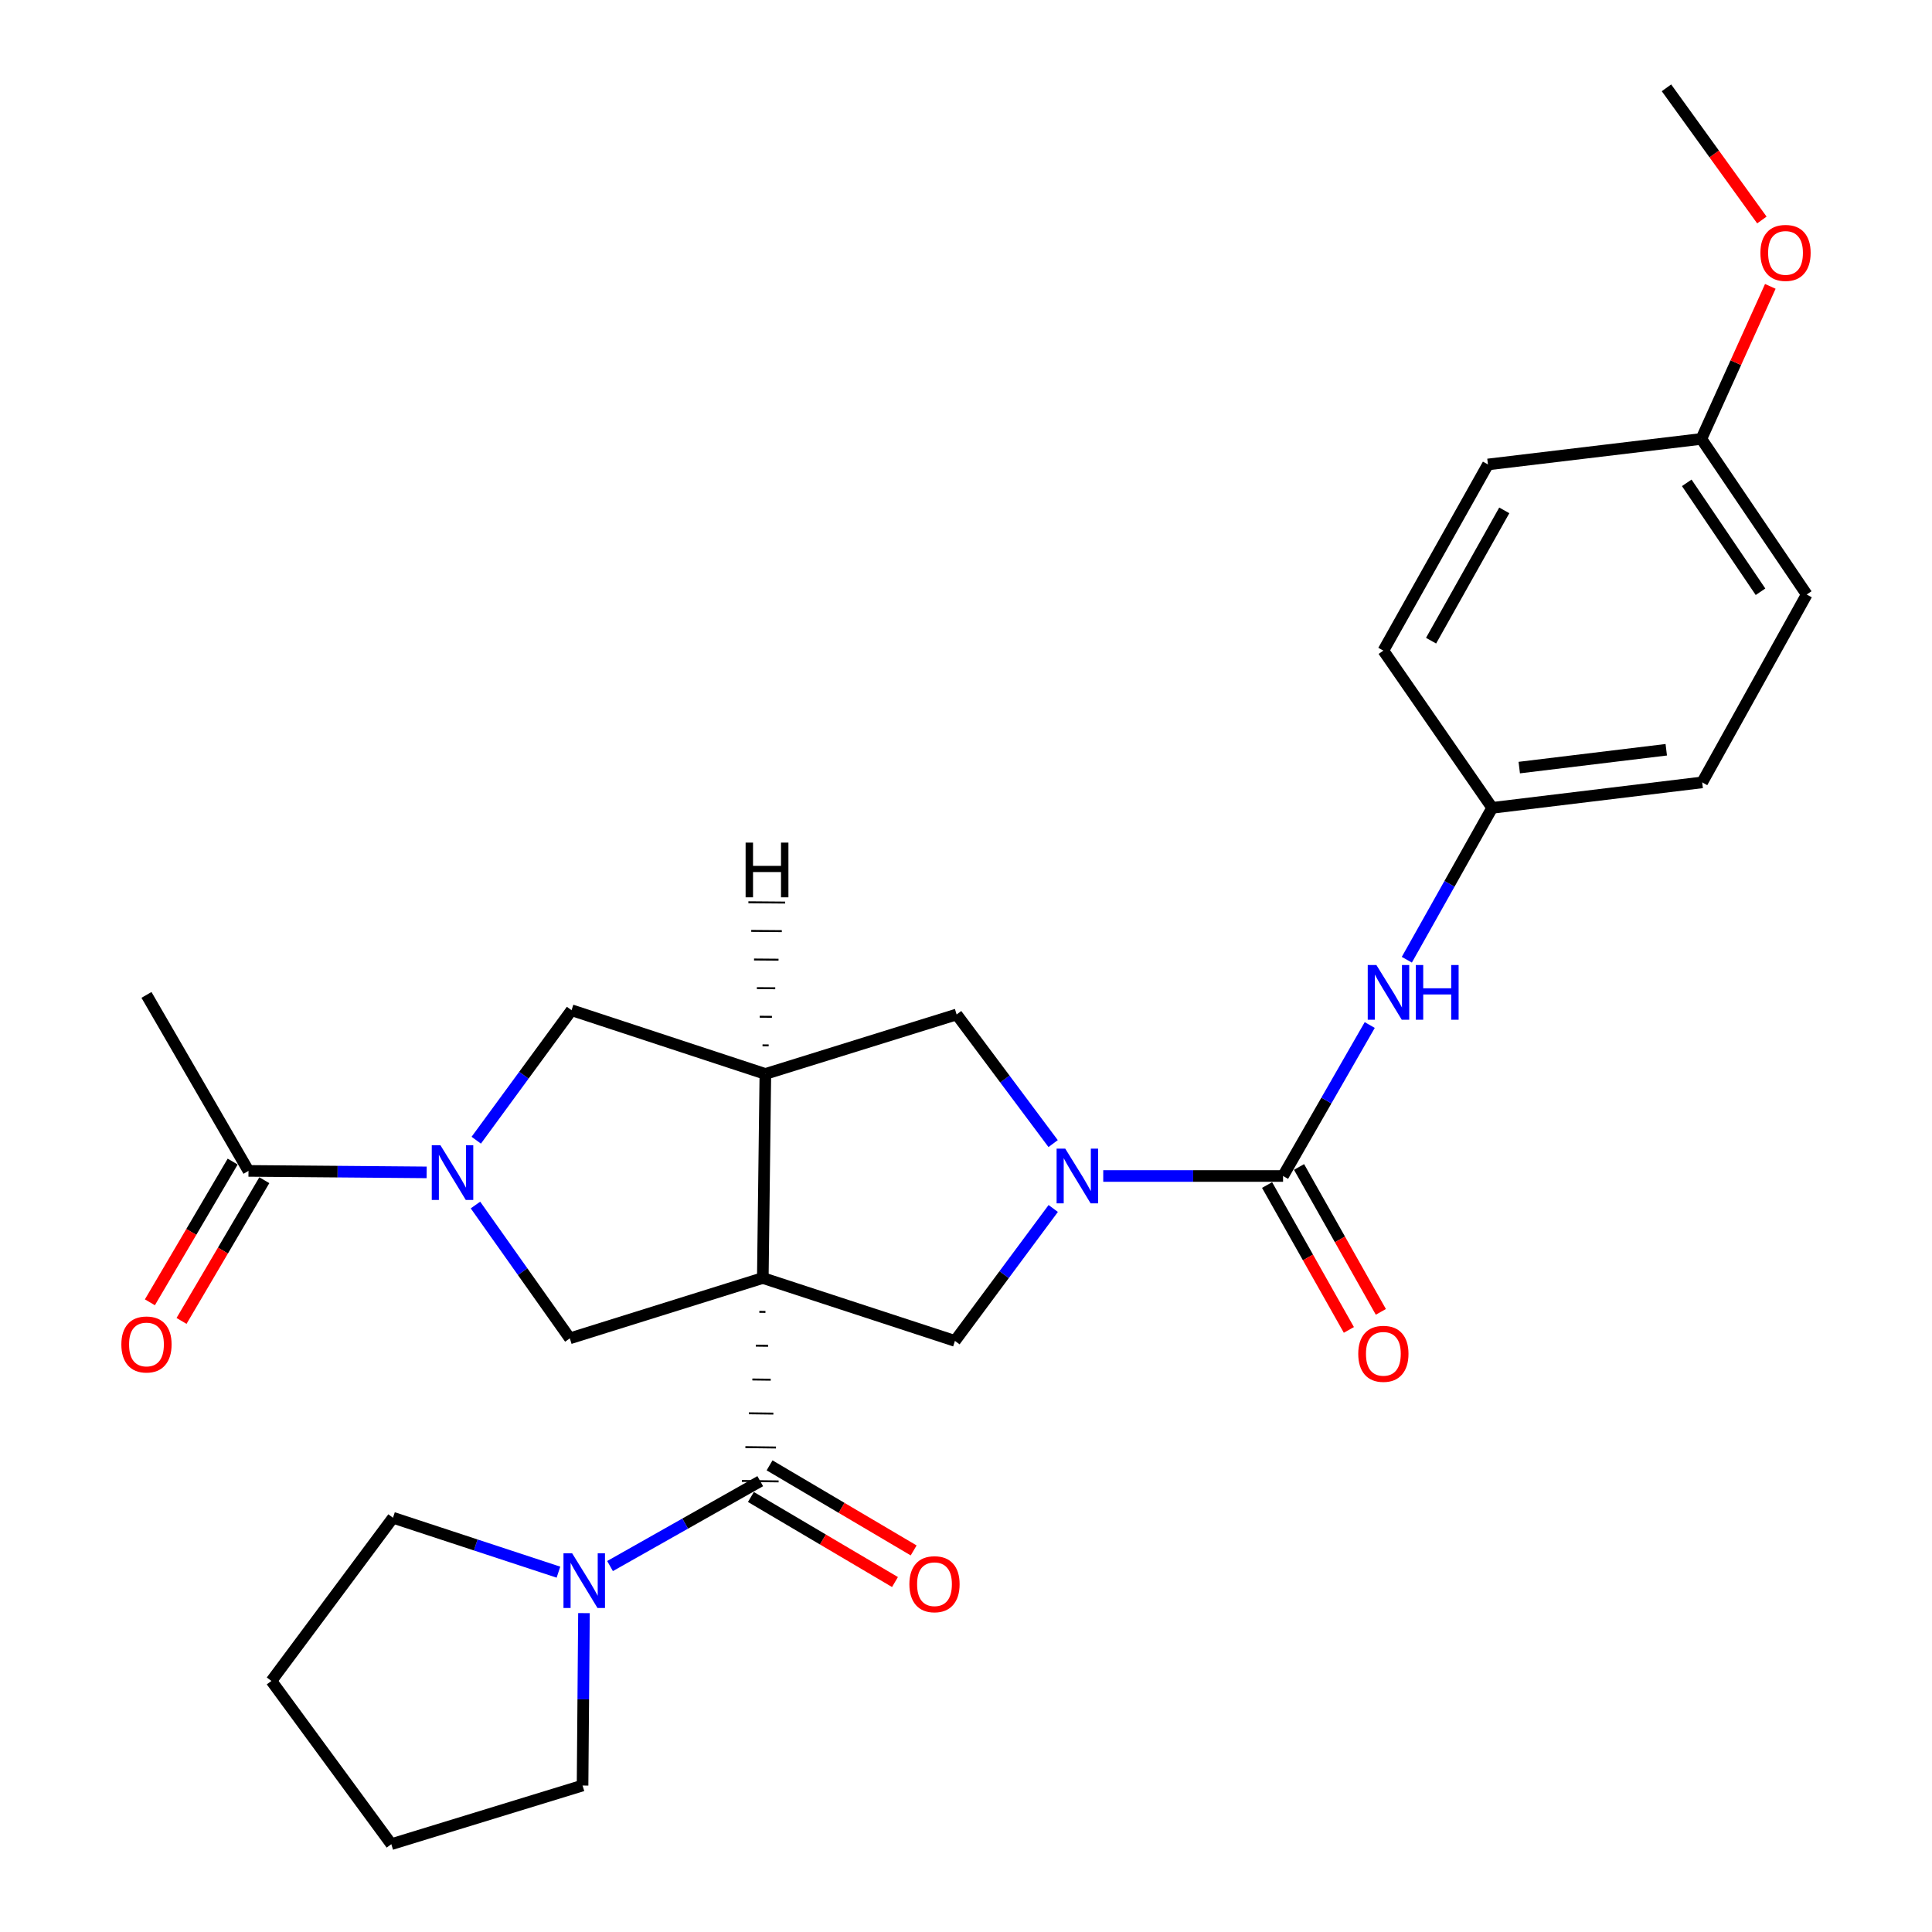 <?xml version='1.0' encoding='iso-8859-1'?>
<svg version='1.1' baseProfile='full'
              xmlns='http://www.w3.org/2000/svg'
                      xmlns:rdkit='http://www.rdkit.org/xml'
                      xmlns:xlink='http://www.w3.org/1999/xlink'
                  xml:space='preserve'
width='1000px' height='1000px' viewBox='0 0 1000 1000'>
<!-- END OF HEADER -->
<rect style='opacity:1.0;fill:#FFFFFF;stroke:none' width='1000' height='1000' x='0' y='0'> </rect>
<path class='bond-0' d='M 393.024,679.003 L 396.191,679.043' style='fill:none;fill-rule:evenodd;stroke:#000000;stroke-width:1.0px;stroke-linecap:butt;stroke-linejoin:miter;stroke-opacity:1' />
<path class='bond-0' d='M 391.218,696.508 L 397.553,696.588' style='fill:none;fill-rule:evenodd;stroke:#000000;stroke-width:1.0px;stroke-linecap:butt;stroke-linejoin:miter;stroke-opacity:1' />
<path class='bond-0' d='M 389.413,714.014 L 398.915,714.134' style='fill:none;fill-rule:evenodd;stroke:#000000;stroke-width:1.0px;stroke-linecap:butt;stroke-linejoin:miter;stroke-opacity:1' />
<path class='bond-0' d='M 387.607,731.52 L 400.277,731.68' style='fill:none;fill-rule:evenodd;stroke:#000000;stroke-width:1.0px;stroke-linecap:butt;stroke-linejoin:miter;stroke-opacity:1' />
<path class='bond-0' d='M 385.802,749.026 L 401.639,749.226' style='fill:none;fill-rule:evenodd;stroke:#000000;stroke-width:1.0px;stroke-linecap:butt;stroke-linejoin:miter;stroke-opacity:1' />
<path class='bond-0' d='M 383.997,766.532 L 403.001,766.772' style='fill:none;fill-rule:evenodd;stroke:#000000;stroke-width:1.0px;stroke-linecap:butt;stroke-linejoin:miter;stroke-opacity:1' />
<path class='bond-2' d='M 394.829,661.497 L 396.149,555.877' style='fill:none;fill-rule:evenodd;stroke:#000000;stroke-width:6px;stroke-linecap:butt;stroke-linejoin:miter;stroke-opacity:1' />
<path class='bond-5' d='M 394.829,661.497 L 494.282,694.049' style='fill:none;fill-rule:evenodd;stroke:#000000;stroke-width:6px;stroke-linecap:butt;stroke-linejoin:miter;stroke-opacity:1' />
<path class='bond-6' d='M 394.829,661.497 L 294.943,692.73' style='fill:none;fill-rule:evenodd;stroke:#000000;stroke-width:6px;stroke-linecap:butt;stroke-linejoin:miter;stroke-opacity:1' />
<path class='bond-7' d='M 393.499,766.652 L 354.626,788.62' style='fill:none;fill-rule:evenodd;stroke:#000000;stroke-width:6px;stroke-linecap:butt;stroke-linejoin:miter;stroke-opacity:1' />
<path class='bond-7' d='M 354.626,788.62 L 315.754,810.588' style='fill:none;fill-rule:evenodd;stroke:#0000FF;stroke-width:6px;stroke-linecap:butt;stroke-linejoin:miter;stroke-opacity:1' />
<path class='bond-12' d='M 388.668,774.835 L 425.955,796.849' style='fill:none;fill-rule:evenodd;stroke:#000000;stroke-width:6px;stroke-linecap:butt;stroke-linejoin:miter;stroke-opacity:1' />
<path class='bond-12' d='M 425.955,796.849 L 463.242,818.862' style='fill:none;fill-rule:evenodd;stroke:#FF0000;stroke-width:6px;stroke-linecap:butt;stroke-linejoin:miter;stroke-opacity:1' />
<path class='bond-12' d='M 398.33,758.469 L 435.617,780.482' style='fill:none;fill-rule:evenodd;stroke:#000000;stroke-width:6px;stroke-linecap:butt;stroke-linejoin:miter;stroke-opacity:1' />
<path class='bond-12' d='M 435.617,780.482 L 472.905,802.496' style='fill:none;fill-rule:evenodd;stroke:#FF0000;stroke-width:6px;stroke-linecap:butt;stroke-linejoin:miter;stroke-opacity:1' />
<path class='bond-1' d='M 545.153,625.51 L 519.718,659.78' style='fill:none;fill-rule:evenodd;stroke:#0000FF;stroke-width:6px;stroke-linecap:butt;stroke-linejoin:miter;stroke-opacity:1' />
<path class='bond-1' d='M 519.718,659.78 L 494.282,694.049' style='fill:none;fill-rule:evenodd;stroke:#000000;stroke-width:6px;stroke-linecap:butt;stroke-linejoin:miter;stroke-opacity:1' />
<path class='bond-4' d='M 571.037,608.692 L 617.574,608.692' style='fill:none;fill-rule:evenodd;stroke:#0000FF;stroke-width:6px;stroke-linecap:butt;stroke-linejoin:miter;stroke-opacity:1' />
<path class='bond-4' d='M 617.574,608.692 L 664.11,608.692' style='fill:none;fill-rule:evenodd;stroke:#000000;stroke-width:6px;stroke-linecap:butt;stroke-linejoin:miter;stroke-opacity:1' />
<path class='bond-29' d='M 545.102,591.923 L 520.125,558.505' style='fill:none;fill-rule:evenodd;stroke:#0000FF;stroke-width:6px;stroke-linecap:butt;stroke-linejoin:miter;stroke-opacity:1' />
<path class='bond-29' d='M 520.125,558.505 L 495.148,525.088' style='fill:none;fill-rule:evenodd;stroke:#000000;stroke-width:6px;stroke-linecap:butt;stroke-linejoin:miter;stroke-opacity:1' />
<path class='bond-8' d='M 396.149,555.877 L 495.148,525.088' style='fill:none;fill-rule:evenodd;stroke:#000000;stroke-width:6px;stroke-linecap:butt;stroke-linejoin:miter;stroke-opacity:1' />
<path class='bond-9' d='M 396.149,555.877 L 295.83,522.881' style='fill:none;fill-rule:evenodd;stroke:#000000;stroke-width:6px;stroke-linecap:butt;stroke-linejoin:miter;stroke-opacity:1' />
<path class='bond-32' d='M 397.853,541.093 L 394.685,541.067' style='fill:none;fill-rule:evenodd;stroke:#000000;stroke-width:1.0px;stroke-linecap:butt;stroke-linejoin:miter;stroke-opacity:1' />
<path class='bond-32' d='M 399.557,526.308 L 393.222,526.256' style='fill:none;fill-rule:evenodd;stroke:#000000;stroke-width:1.0px;stroke-linecap:butt;stroke-linejoin:miter;stroke-opacity:1' />
<path class='bond-32' d='M 401.261,511.523 L 391.758,511.446' style='fill:none;fill-rule:evenodd;stroke:#000000;stroke-width:1.0px;stroke-linecap:butt;stroke-linejoin:miter;stroke-opacity:1' />
<path class='bond-32' d='M 402.965,496.739 L 390.295,496.636' style='fill:none;fill-rule:evenodd;stroke:#000000;stroke-width:1.0px;stroke-linecap:butt;stroke-linejoin:miter;stroke-opacity:1' />
<path class='bond-32' d='M 404.669,481.954 L 388.831,481.826' style='fill:none;fill-rule:evenodd;stroke:#000000;stroke-width:1.0px;stroke-linecap:butt;stroke-linejoin:miter;stroke-opacity:1' />
<path class='bond-32' d='M 406.373,467.17 L 387.367,467.015' style='fill:none;fill-rule:evenodd;stroke:#000000;stroke-width:1.0px;stroke-linecap:butt;stroke-linejoin:miter;stroke-opacity:1' />
<path class='bond-3' d='M 246.101,623.717 L 270.522,658.223' style='fill:none;fill-rule:evenodd;stroke:#0000FF;stroke-width:6px;stroke-linecap:butt;stroke-linejoin:miter;stroke-opacity:1' />
<path class='bond-3' d='M 270.522,658.223 L 294.943,692.73' style='fill:none;fill-rule:evenodd;stroke:#000000;stroke-width:6px;stroke-linecap:butt;stroke-linejoin:miter;stroke-opacity:1' />
<path class='bond-10' d='M 220.839,606.818 L 174.73,606.435' style='fill:none;fill-rule:evenodd;stroke:#0000FF;stroke-width:6px;stroke-linecap:butt;stroke-linejoin:miter;stroke-opacity:1' />
<path class='bond-10' d='M 174.73,606.435 L 128.621,606.053' style='fill:none;fill-rule:evenodd;stroke:#000000;stroke-width:6px;stroke-linecap:butt;stroke-linejoin:miter;stroke-opacity:1' />
<path class='bond-28' d='M 246.509,590.164 L 271.169,556.522' style='fill:none;fill-rule:evenodd;stroke:#0000FF;stroke-width:6px;stroke-linecap:butt;stroke-linejoin:miter;stroke-opacity:1' />
<path class='bond-28' d='M 271.169,556.522 L 295.83,522.881' style='fill:none;fill-rule:evenodd;stroke:#000000;stroke-width:6px;stroke-linecap:butt;stroke-linejoin:miter;stroke-opacity:1' />
<path class='bond-11' d='M 664.11,608.692 L 686.542,569.622' style='fill:none;fill-rule:evenodd;stroke:#000000;stroke-width:6px;stroke-linecap:butt;stroke-linejoin:miter;stroke-opacity:1' />
<path class='bond-11' d='M 686.542,569.622 L 708.975,530.552' style='fill:none;fill-rule:evenodd;stroke:#0000FF;stroke-width:6px;stroke-linecap:butt;stroke-linejoin:miter;stroke-opacity:1' />
<path class='bond-13' d='M 655.835,613.364 L 677.006,650.862' style='fill:none;fill-rule:evenodd;stroke:#000000;stroke-width:6px;stroke-linecap:butt;stroke-linejoin:miter;stroke-opacity:1' />
<path class='bond-13' d='M 677.006,650.862 L 698.177,688.361' style='fill:none;fill-rule:evenodd;stroke:#FF0000;stroke-width:6px;stroke-linecap:butt;stroke-linejoin:miter;stroke-opacity:1' />
<path class='bond-13' d='M 672.385,604.02 L 693.556,641.518' style='fill:none;fill-rule:evenodd;stroke:#000000;stroke-width:6px;stroke-linecap:butt;stroke-linejoin:miter;stroke-opacity:1' />
<path class='bond-13' d='M 693.556,641.518 L 714.727,679.017' style='fill:none;fill-rule:evenodd;stroke:#FF0000;stroke-width:6px;stroke-linecap:butt;stroke-linejoin:miter;stroke-opacity:1' />
<path class='bond-21' d='M 302.26,834.948 L 301.896,879.568' style='fill:none;fill-rule:evenodd;stroke:#0000FF;stroke-width:6px;stroke-linecap:butt;stroke-linejoin:miter;stroke-opacity:1' />
<path class='bond-21' d='M 301.896,879.568 L 301.532,924.189' style='fill:none;fill-rule:evenodd;stroke:#000000;stroke-width:6px;stroke-linecap:butt;stroke-linejoin:miter;stroke-opacity:1' />
<path class='bond-22' d='M 289.052,813.748 L 246.231,799.666' style='fill:none;fill-rule:evenodd;stroke:#0000FF;stroke-width:6px;stroke-linecap:butt;stroke-linejoin:miter;stroke-opacity:1' />
<path class='bond-22' d='M 246.231,799.666 L 203.409,785.584' style='fill:none;fill-rule:evenodd;stroke:#000000;stroke-width:6px;stroke-linecap:butt;stroke-linejoin:miter;stroke-opacity:1' />
<path class='bond-14' d='M 120.43,601.234 L 99.006,637.652' style='fill:none;fill-rule:evenodd;stroke:#000000;stroke-width:6px;stroke-linecap:butt;stroke-linejoin:miter;stroke-opacity:1' />
<path class='bond-14' d='M 99.006,637.652 L 77.582,674.071' style='fill:none;fill-rule:evenodd;stroke:#FF0000;stroke-width:6px;stroke-linecap:butt;stroke-linejoin:miter;stroke-opacity:1' />
<path class='bond-14' d='M 136.812,610.871 L 115.387,647.289' style='fill:none;fill-rule:evenodd;stroke:#000000;stroke-width:6px;stroke-linecap:butt;stroke-linejoin:miter;stroke-opacity:1' />
<path class='bond-14' d='M 115.387,647.289 L 93.963,683.708' style='fill:none;fill-rule:evenodd;stroke:#FF0000;stroke-width:6px;stroke-linecap:butt;stroke-linejoin:miter;stroke-opacity:1' />
<path class='bond-24' d='M 128.621,606.053 L 75.816,514.962' style='fill:none;fill-rule:evenodd;stroke:#000000;stroke-width:6px;stroke-linecap:butt;stroke-linejoin:miter;stroke-opacity:1' />
<path class='bond-15' d='M 728.174,496.754 L 750.261,457.451' style='fill:none;fill-rule:evenodd;stroke:#0000FF;stroke-width:6px;stroke-linecap:butt;stroke-linejoin:miter;stroke-opacity:1' />
<path class='bond-15' d='M 750.261,457.451 L 772.348,418.148' style='fill:none;fill-rule:evenodd;stroke:#000000;stroke-width:6px;stroke-linecap:butt;stroke-linejoin:miter;stroke-opacity:1' />
<path class='bond-17' d='M 772.348,418.148 L 716.028,336.761' style='fill:none;fill-rule:evenodd;stroke:#000000;stroke-width:6px;stroke-linecap:butt;stroke-linejoin:miter;stroke-opacity:1' />
<path class='bond-18' d='M 772.348,418.148 L 881.051,404.96' style='fill:none;fill-rule:evenodd;stroke:#000000;stroke-width:6px;stroke-linecap:butt;stroke-linejoin:miter;stroke-opacity:1' />
<path class='bond-18' d='M 786.365,397.303 L 862.457,388.071' style='fill:none;fill-rule:evenodd;stroke:#000000;stroke-width:6px;stroke-linecap:butt;stroke-linejoin:miter;stroke-opacity:1' />
<path class='bond-16' d='M 880.618,227.182 L 935.154,307.714' style='fill:none;fill-rule:evenodd;stroke:#000000;stroke-width:6px;stroke-linecap:butt;stroke-linejoin:miter;stroke-opacity:1' />
<path class='bond-16' d='M 873.062,249.919 L 911.237,306.291' style='fill:none;fill-rule:evenodd;stroke:#000000;stroke-width:6px;stroke-linecap:butt;stroke-linejoin:miter;stroke-opacity:1' />
<path class='bond-23' d='M 880.618,227.182 L 898.467,187.704' style='fill:none;fill-rule:evenodd;stroke:#000000;stroke-width:6px;stroke-linecap:butt;stroke-linejoin:miter;stroke-opacity:1' />
<path class='bond-23' d='M 898.467,187.704 L 916.315,148.226' style='fill:none;fill-rule:evenodd;stroke:#FF0000;stroke-width:6px;stroke-linecap:butt;stroke-linejoin:miter;stroke-opacity:1' />
<path class='bond-31' d='M 880.618,227.182 L 770.163,240.402' style='fill:none;fill-rule:evenodd;stroke:#000000;stroke-width:6px;stroke-linecap:butt;stroke-linejoin:miter;stroke-opacity:1' />
<path class='bond-20' d='M 716.028,336.761 L 770.163,240.402' style='fill:none;fill-rule:evenodd;stroke:#000000;stroke-width:6px;stroke-linecap:butt;stroke-linejoin:miter;stroke-opacity:1' />
<path class='bond-20' d='M 740.718,331.616 L 778.612,264.164' style='fill:none;fill-rule:evenodd;stroke:#000000;stroke-width:6px;stroke-linecap:butt;stroke-linejoin:miter;stroke-opacity:1' />
<path class='bond-19' d='M 881.051,404.96 L 935.154,307.714' style='fill:none;fill-rule:evenodd;stroke:#000000;stroke-width:6px;stroke-linecap:butt;stroke-linejoin:miter;stroke-opacity:1' />
<path class='bond-26' d='M 301.532,924.189 L 202.543,954.545' style='fill:none;fill-rule:evenodd;stroke:#000000;stroke-width:6px;stroke-linecap:butt;stroke-linejoin:miter;stroke-opacity:1' />
<path class='bond-27' d='M 203.409,785.584 L 140.489,870.054' style='fill:none;fill-rule:evenodd;stroke:#000000;stroke-width:6px;stroke-linecap:butt;stroke-linejoin:miter;stroke-opacity:1' />
<path class='bond-25' d='M 911.947,113.87 L 887.255,79.662' style='fill:none;fill-rule:evenodd;stroke:#FF0000;stroke-width:6px;stroke-linecap:butt;stroke-linejoin:miter;stroke-opacity:1' />
<path class='bond-25' d='M 887.255,79.662 L 862.563,45.455' style='fill:none;fill-rule:evenodd;stroke:#000000;stroke-width:6px;stroke-linecap:butt;stroke-linejoin:miter;stroke-opacity:1' />
<path class='bond-30' d='M 202.543,954.545 L 140.489,870.054' style='fill:none;fill-rule:evenodd;stroke:#000000;stroke-width:6px;stroke-linecap:butt;stroke-linejoin:miter;stroke-opacity:1' />
<path  class='atom-2' d='M 551.375 594.532
L 560.655 609.532
Q 561.575 611.012, 563.055 613.692
Q 564.535 616.372, 564.615 616.532
L 564.615 594.532
L 568.375 594.532
L 568.375 622.852
L 564.495 622.852
L 554.535 606.452
Q 553.375 604.532, 552.135 602.332
Q 550.935 600.132, 550.575 599.452
L 550.575 622.852
L 546.895 622.852
L 546.895 594.532
L 551.375 594.532
' fill='#0000FF'/>
<path  class='atom-4' d='M 227.959 592.769
L 237.239 607.769
Q 238.159 609.249, 239.639 611.929
Q 241.119 614.609, 241.199 614.769
L 241.199 592.769
L 244.959 592.769
L 244.959 621.089
L 241.079 621.089
L 231.119 604.689
Q 229.959 602.769, 228.719 600.569
Q 227.519 598.369, 227.159 597.689
L 227.159 621.089
L 223.479 621.089
L 223.479 592.769
L 227.959 592.769
' fill='#0000FF'/>
<path  class='atom-8' d='M 296.137 803.976
L 305.417 818.976
Q 306.337 820.456, 307.817 823.136
Q 309.297 825.816, 309.377 825.976
L 309.377 803.976
L 313.137 803.976
L 313.137 832.296
L 309.257 832.296
L 299.297 815.896
Q 298.137 813.976, 296.897 811.776
Q 295.697 809.576, 295.337 808.896
L 295.337 832.296
L 291.657 832.296
L 291.657 803.976
L 296.137 803.976
' fill='#0000FF'/>
<path  class='atom-12' d='M 712.418 499.493
L 721.698 514.493
Q 722.618 515.973, 724.098 518.653
Q 725.578 521.333, 725.658 521.493
L 725.658 499.493
L 729.418 499.493
L 729.418 527.813
L 725.538 527.813
L 715.578 511.413
Q 714.418 509.493, 713.178 507.293
Q 711.978 505.093, 711.618 504.413
L 711.618 527.813
L 707.938 527.813
L 707.938 499.493
L 712.418 499.493
' fill='#0000FF'/>
<path  class='atom-12' d='M 732.818 499.493
L 736.658 499.493
L 736.658 511.533
L 751.138 511.533
L 751.138 499.493
L 754.978 499.493
L 754.978 527.813
L 751.138 527.813
L 751.138 514.733
L 736.658 514.733
L 736.658 527.813
L 732.818 527.813
L 732.818 499.493
' fill='#0000FF'/>
<path  class='atom-13' d='M 470.692 819.98
Q 470.692 813.18, 474.052 809.38
Q 477.412 805.58, 483.692 805.58
Q 489.972 805.58, 493.332 809.38
Q 496.692 813.18, 496.692 819.98
Q 496.692 826.86, 493.292 830.78
Q 489.892 834.66, 483.692 834.66
Q 477.452 834.66, 474.052 830.78
Q 470.692 826.9, 470.692 819.98
M 483.692 831.46
Q 488.012 831.46, 490.332 828.58
Q 492.692 825.66, 492.692 819.98
Q 492.692 814.42, 490.332 811.62
Q 488.012 808.78, 483.692 808.78
Q 479.372 808.78, 477.012 811.58
Q 474.692 814.38, 474.692 819.98
Q 474.692 825.7, 477.012 828.58
Q 479.372 831.46, 483.692 831.46
' fill='#FF0000'/>
<path  class='atom-14' d='M 703.028 700.729
Q 703.028 693.929, 706.388 690.129
Q 709.748 686.329, 716.028 686.329
Q 722.308 686.329, 725.668 690.129
Q 729.028 693.929, 729.028 700.729
Q 729.028 707.609, 725.628 711.529
Q 722.228 715.409, 716.028 715.409
Q 709.788 715.409, 706.388 711.529
Q 703.028 707.649, 703.028 700.729
M 716.028 712.209
Q 720.348 712.209, 722.668 709.329
Q 725.028 706.409, 725.028 700.729
Q 725.028 695.169, 722.668 692.369
Q 720.348 689.529, 716.028 689.529
Q 711.708 689.529, 709.348 692.329
Q 707.028 695.129, 707.028 700.729
Q 707.028 706.449, 709.348 709.329
Q 711.708 712.209, 716.028 712.209
' fill='#FF0000'/>
<path  class='atom-15' d='M 62.816 695.893
Q 62.816 689.093, 66.176 685.293
Q 69.536 681.493, 75.816 681.493
Q 82.096 681.493, 85.456 685.293
Q 88.816 689.093, 88.816 695.893
Q 88.816 702.773, 85.416 706.693
Q 82.016 710.573, 75.816 710.573
Q 69.576 710.573, 66.176 706.693
Q 62.816 702.813, 62.816 695.893
M 75.816 707.373
Q 80.136 707.373, 82.456 704.493
Q 84.816 701.573, 84.816 695.893
Q 84.816 690.333, 82.456 687.533
Q 80.136 684.693, 75.816 684.693
Q 71.496 684.693, 69.136 687.493
Q 66.816 690.293, 66.816 695.893
Q 66.816 701.613, 69.136 704.493
Q 71.496 707.373, 75.816 707.373
' fill='#FF0000'/>
<path  class='atom-24' d='M 911.184 130.902
Q 911.184 124.102, 914.544 120.302
Q 917.904 116.502, 924.184 116.502
Q 930.464 116.502, 933.824 120.302
Q 937.184 124.102, 937.184 130.902
Q 937.184 137.782, 933.784 141.702
Q 930.384 145.582, 924.184 145.582
Q 917.944 145.582, 914.544 141.702
Q 911.184 137.822, 911.184 130.902
M 924.184 142.382
Q 928.504 142.382, 930.824 139.502
Q 933.184 136.582, 933.184 130.902
Q 933.184 125.342, 930.824 122.542
Q 928.504 119.702, 924.184 119.702
Q 919.864 119.702, 917.504 122.502
Q 915.184 125.302, 915.184 130.902
Q 915.184 136.622, 917.504 139.502
Q 919.864 142.382, 924.184 142.382
' fill='#FF0000'/>
<path  class='atom-29' d='M 385.927 436.133
L 389.767 436.133
L 389.767 448.173
L 404.247 448.173
L 404.247 436.133
L 408.087 436.133
L 408.087 464.453
L 404.247 464.453
L 404.247 451.373
L 389.767 451.373
L 389.767 464.453
L 385.927 464.453
L 385.927 436.133
' fill='#000000'/>
</svg>
